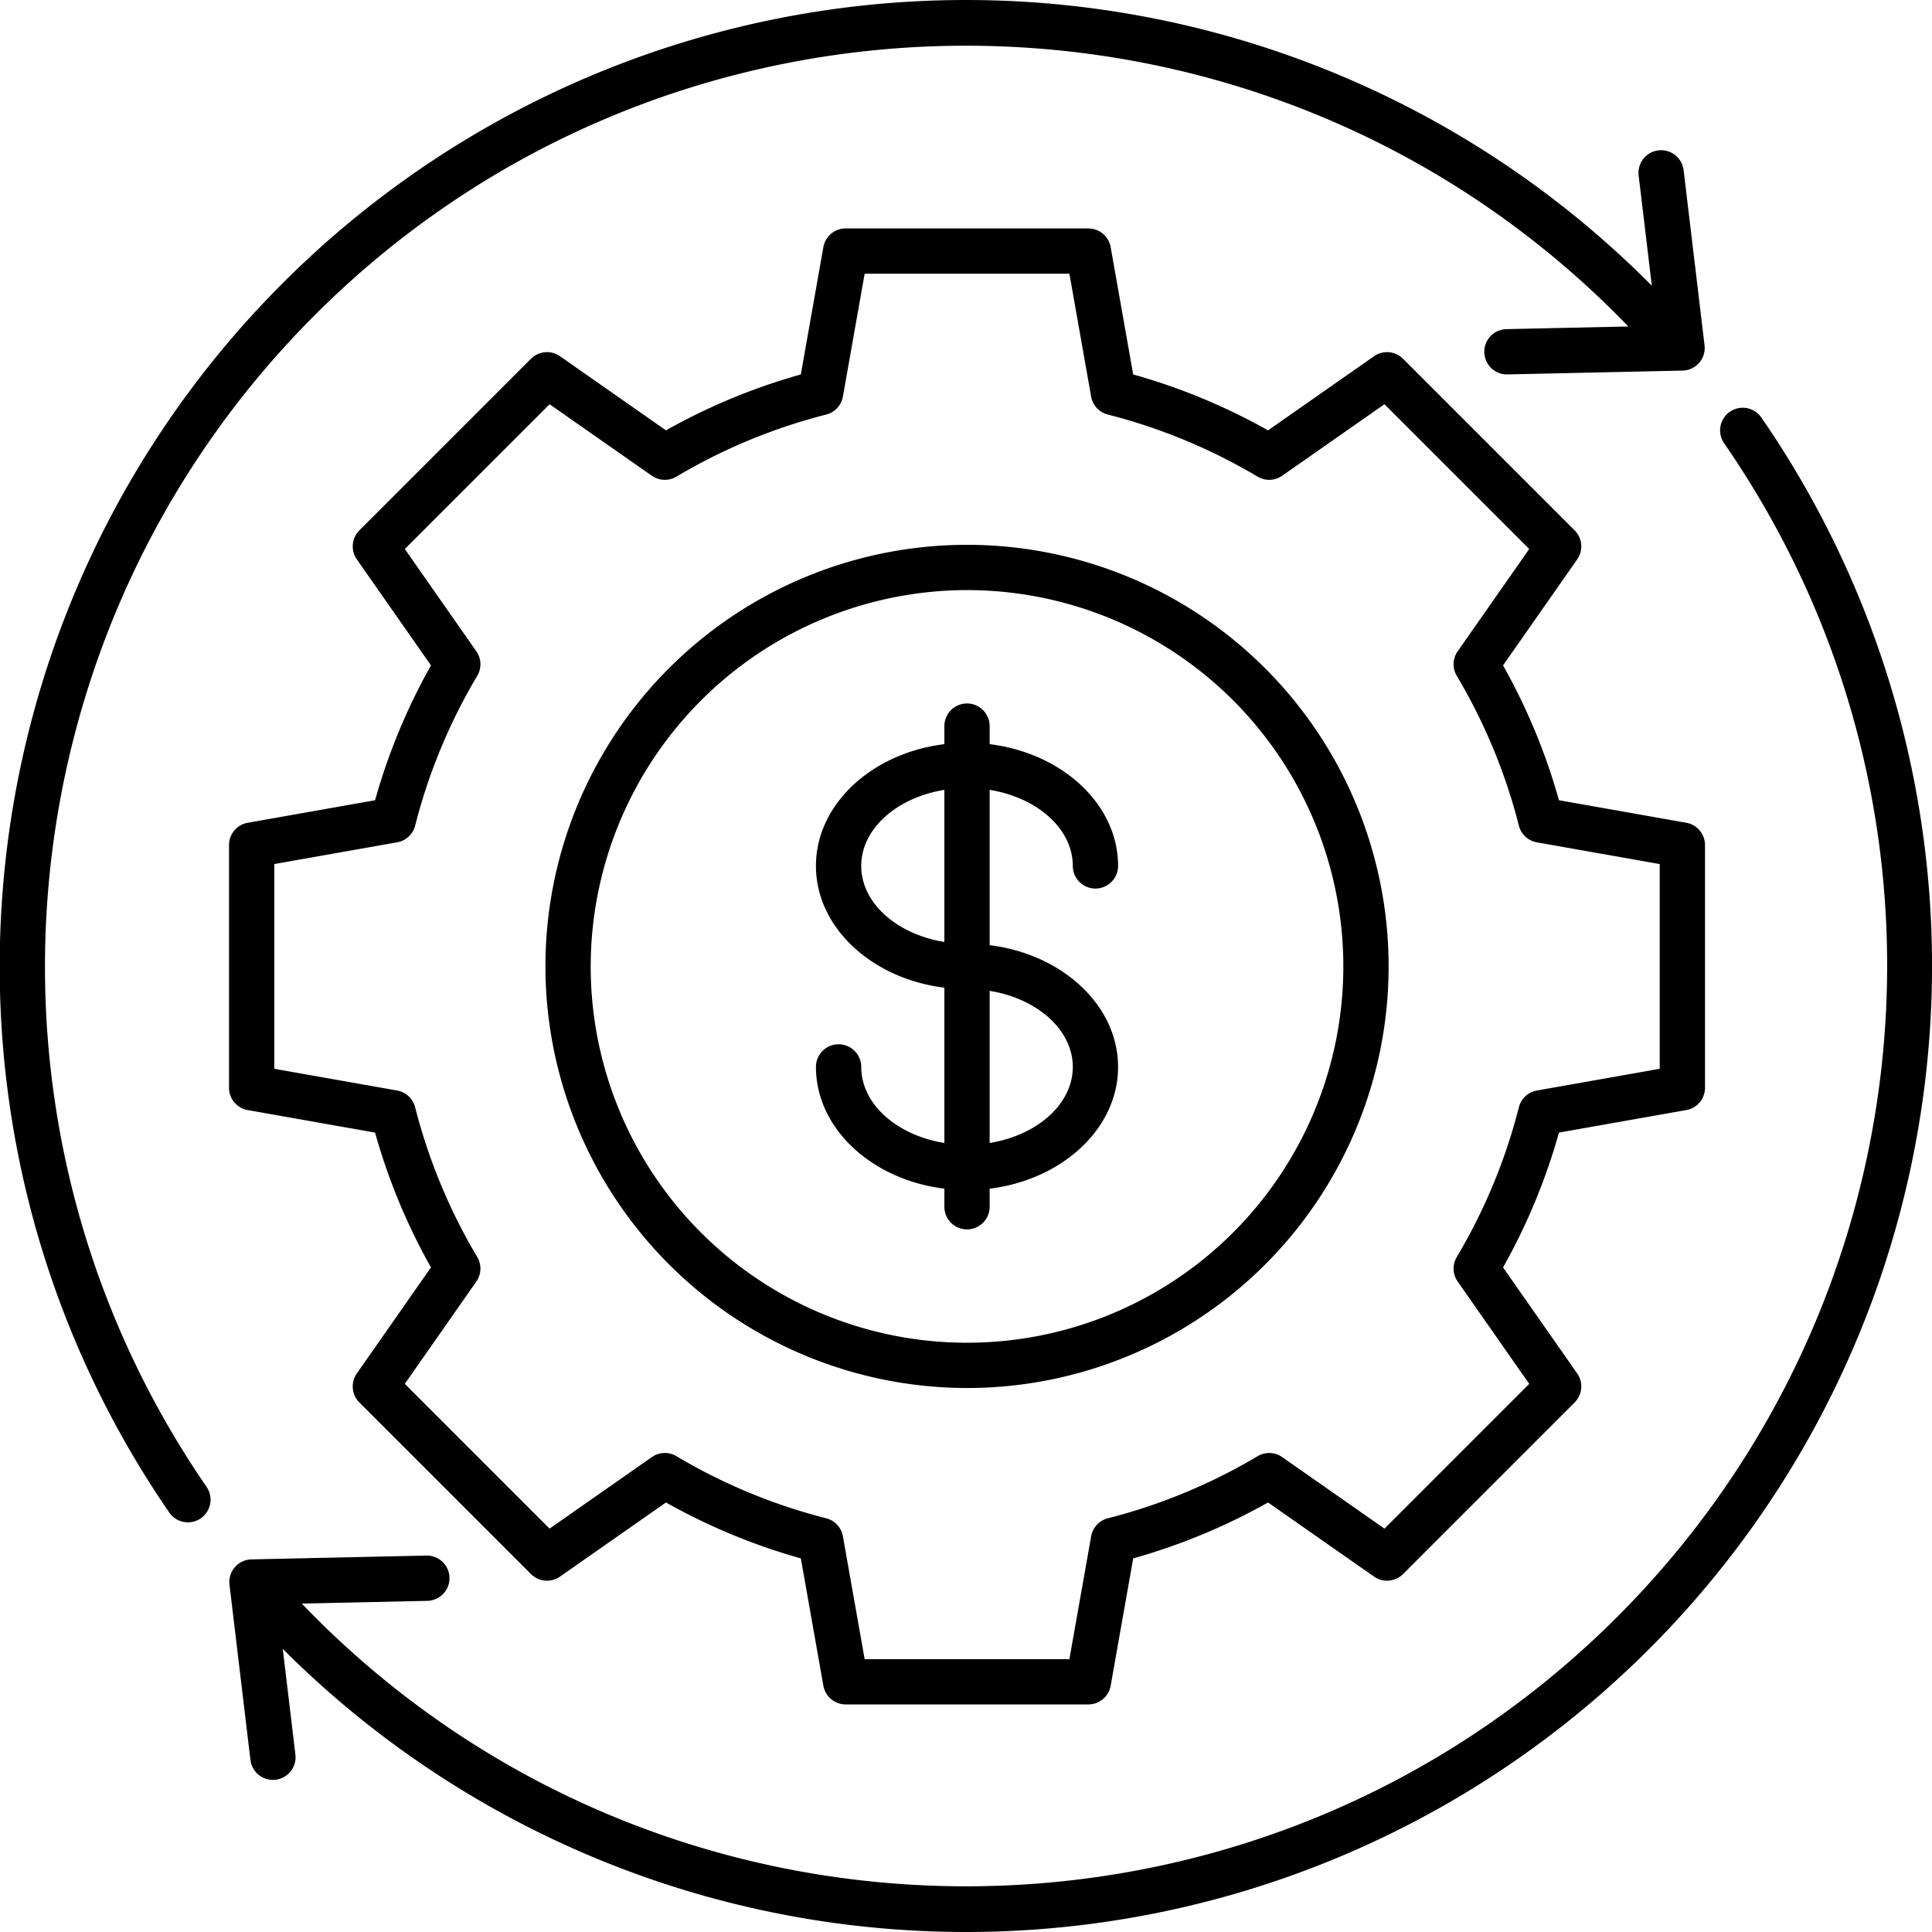 <svg xmlns="http://www.w3.org/2000/svg" id="Layer_1" data-name="Layer 1" viewBox="0 0 512 512"><path d="M65.646,218.043a6,6,0,0,0-4.954,5.908v64.32a6,6,0,0,0,4.954,5.908l33.747,5.971a161.979,161.979,0,0,0,14.817,35.734l-19.649,28.1a6,6,0,0,0,.674,7.681l45.48,45.481a6,6,0,0,0,7.681.673l28.1-19.648a161.963,161.963,0,0,0,35.734,14.817l5.972,33.746a6,6,0,0,0,5.908,4.955h64.32a6,6,0,0,0,5.908-4.955l5.972-33.747a162.072,162.072,0,0,0,35.732-14.817l28.1,19.649a6,6,0,0,0,7.68-.673L417.3,371.664a6,6,0,0,0,.675-7.681l-19.65-28.1a161.922,161.922,0,0,0,14.818-35.735l33.746-5.971a6,6,0,0,0,4.954-5.908v-64.32a6,6,0,0,0-4.954-5.908l-33.747-5.972a162.011,162.011,0,0,0-14.818-35.733l19.651-28.1a6,6,0,0,0-.675-7.68L371.822,95.077a6,6,0,0,0-7.68-.675l-28.1,19.649a161.95,161.95,0,0,0-35.734-14.818l-5.972-33.746a6,6,0,0,0-5.908-4.954h-64.32a6,6,0,0,0-5.908,4.954l-5.972,33.746a161.95,161.95,0,0,0-35.735,14.817L148.4,94.4a6,6,0,0,0-7.681.675l-45.48,45.481a6,6,0,0,0-.674,7.68l19.649,28.1A161.954,161.954,0,0,0,99.4,212.07Zm44.374.749A149.975,149.975,0,0,1,126.475,179.1a6,6,0,0,0-.24-6.5l-18.957-27.11,38.365-38.364,27.107,18.955a6,6,0,0,0,6.5.24,149.971,149.971,0,0,1,39.7-16.458,6,6,0,0,0,4.429-4.768l5.76-32.556H283.4l5.761,32.556a6,6,0,0,0,4.429,4.768,149.944,149.944,0,0,1,39.694,16.459,6,6,0,0,0,6.5-.24l27.11-18.957,38.364,38.365L386.3,172.6a6,6,0,0,0-.24,6.506,149.964,149.964,0,0,1,16.459,39.693,6,6,0,0,0,4.769,4.428l32.556,5.76v54.257L407.29,289a6,6,0,0,0-4.769,4.429,149.883,149.883,0,0,1-16.458,39.693,6,6,0,0,0,.24,6.506l18.957,27.109L366.9,405.1l-27.112-18.958a6,6,0,0,0-6.5-.241,150.043,150.043,0,0,1-39.693,16.46,6,6,0,0,0-4.428,4.769L283.4,439.688H229.14l-5.761-32.556a6,6,0,0,0-4.429-4.769A149.963,149.963,0,0,1,179.257,385.9a6,6,0,0,0-6.506.241L145.643,405.1l-38.365-38.365,18.957-27.11a6,6,0,0,0,.24-6.5,150.053,150.053,0,0,1-16.459-39.694A6,6,0,0,0,105.247,289l-32.555-5.761V228.982l32.558-5.761A6,6,0,0,0,110.02,218.792ZM256.269,367.839A111.728,111.728,0,1,0,144.541,256.11,111.855,111.855,0,0,0,256.269,367.839Zm0-211.456a99.728,99.728,0,1,1-99.728,99.727A99.84,99.84,0,0,1,256.269,156.383ZM228.236,282.745a6,6,0,0,0-12,0c0,16.332,14.8,29.9,34.033,32.266V319.8a6,6,0,0,0,12,0v-4.786c19.238-2.367,34.033-15.934,34.033-32.266s-14.8-29.9-34.033-32.266V209.323c12.583,2.029,22.033,10.292,22.033,20.154a6,6,0,0,0,12,0c0-16.332-14.8-29.9-34.033-32.267v-4.785a6,6,0,0,0-12,0v4.785c-19.238,2.368-34.033,15.935-34.033,32.267s14.8,29.9,34.033,32.267V302.9C237.686,300.87,228.236,292.607,228.236,282.745Zm56.066,0c0,9.862-9.45,18.125-22.033,20.153V262.592C274.852,264.62,284.3,272.883,284.3,282.745Zm-56.066-53.268c0-9.862,9.45-18.125,22.033-20.154V249.63C237.686,247.6,228.236,239.338,228.236,229.477ZM44.853,400.83C-24.961,299.291-12.29,162.252,74.98,74.981a256,256,0,0,1,362.039,0c.245.245.487.5.732.748l-3.492-29.208A6,6,0,0,1,446.175,45.1l5.547,46.4a6,6,0,0,1-5.827,6.71l-46.344,1.014-.134,0a6,6,0,0,1-.128-12l32.238-.706c-1-1.029-1.992-2.053-2.993-3.054C333.4-11.67,178.6-11.669,83.466,83.466.285,166.647-11.795,297.259,54.741,394.031a6,6,0,1,1-9.888,6.8Zm392.166,36.189a256,256,0,0,1-362.039,0l-.045-.047,3.344,27.969a6,6,0,1,1-11.915,1.424l-5.548-46.4a6,6,0,0,1,5.827-6.71l46.344-1.013a6,6,0,1,1,.262,12l-33.264.728c1.154,1.2,2.31,2.4,3.481,3.57,95.136,95.135,249.931,95.135,345.068,0,83.395-83.394,95.329-214.219,28.376-311.07a6,6,0,1,1,9.871-6.824,256.075,256.075,0,0,1-29.762,326.379Z"></path></svg>